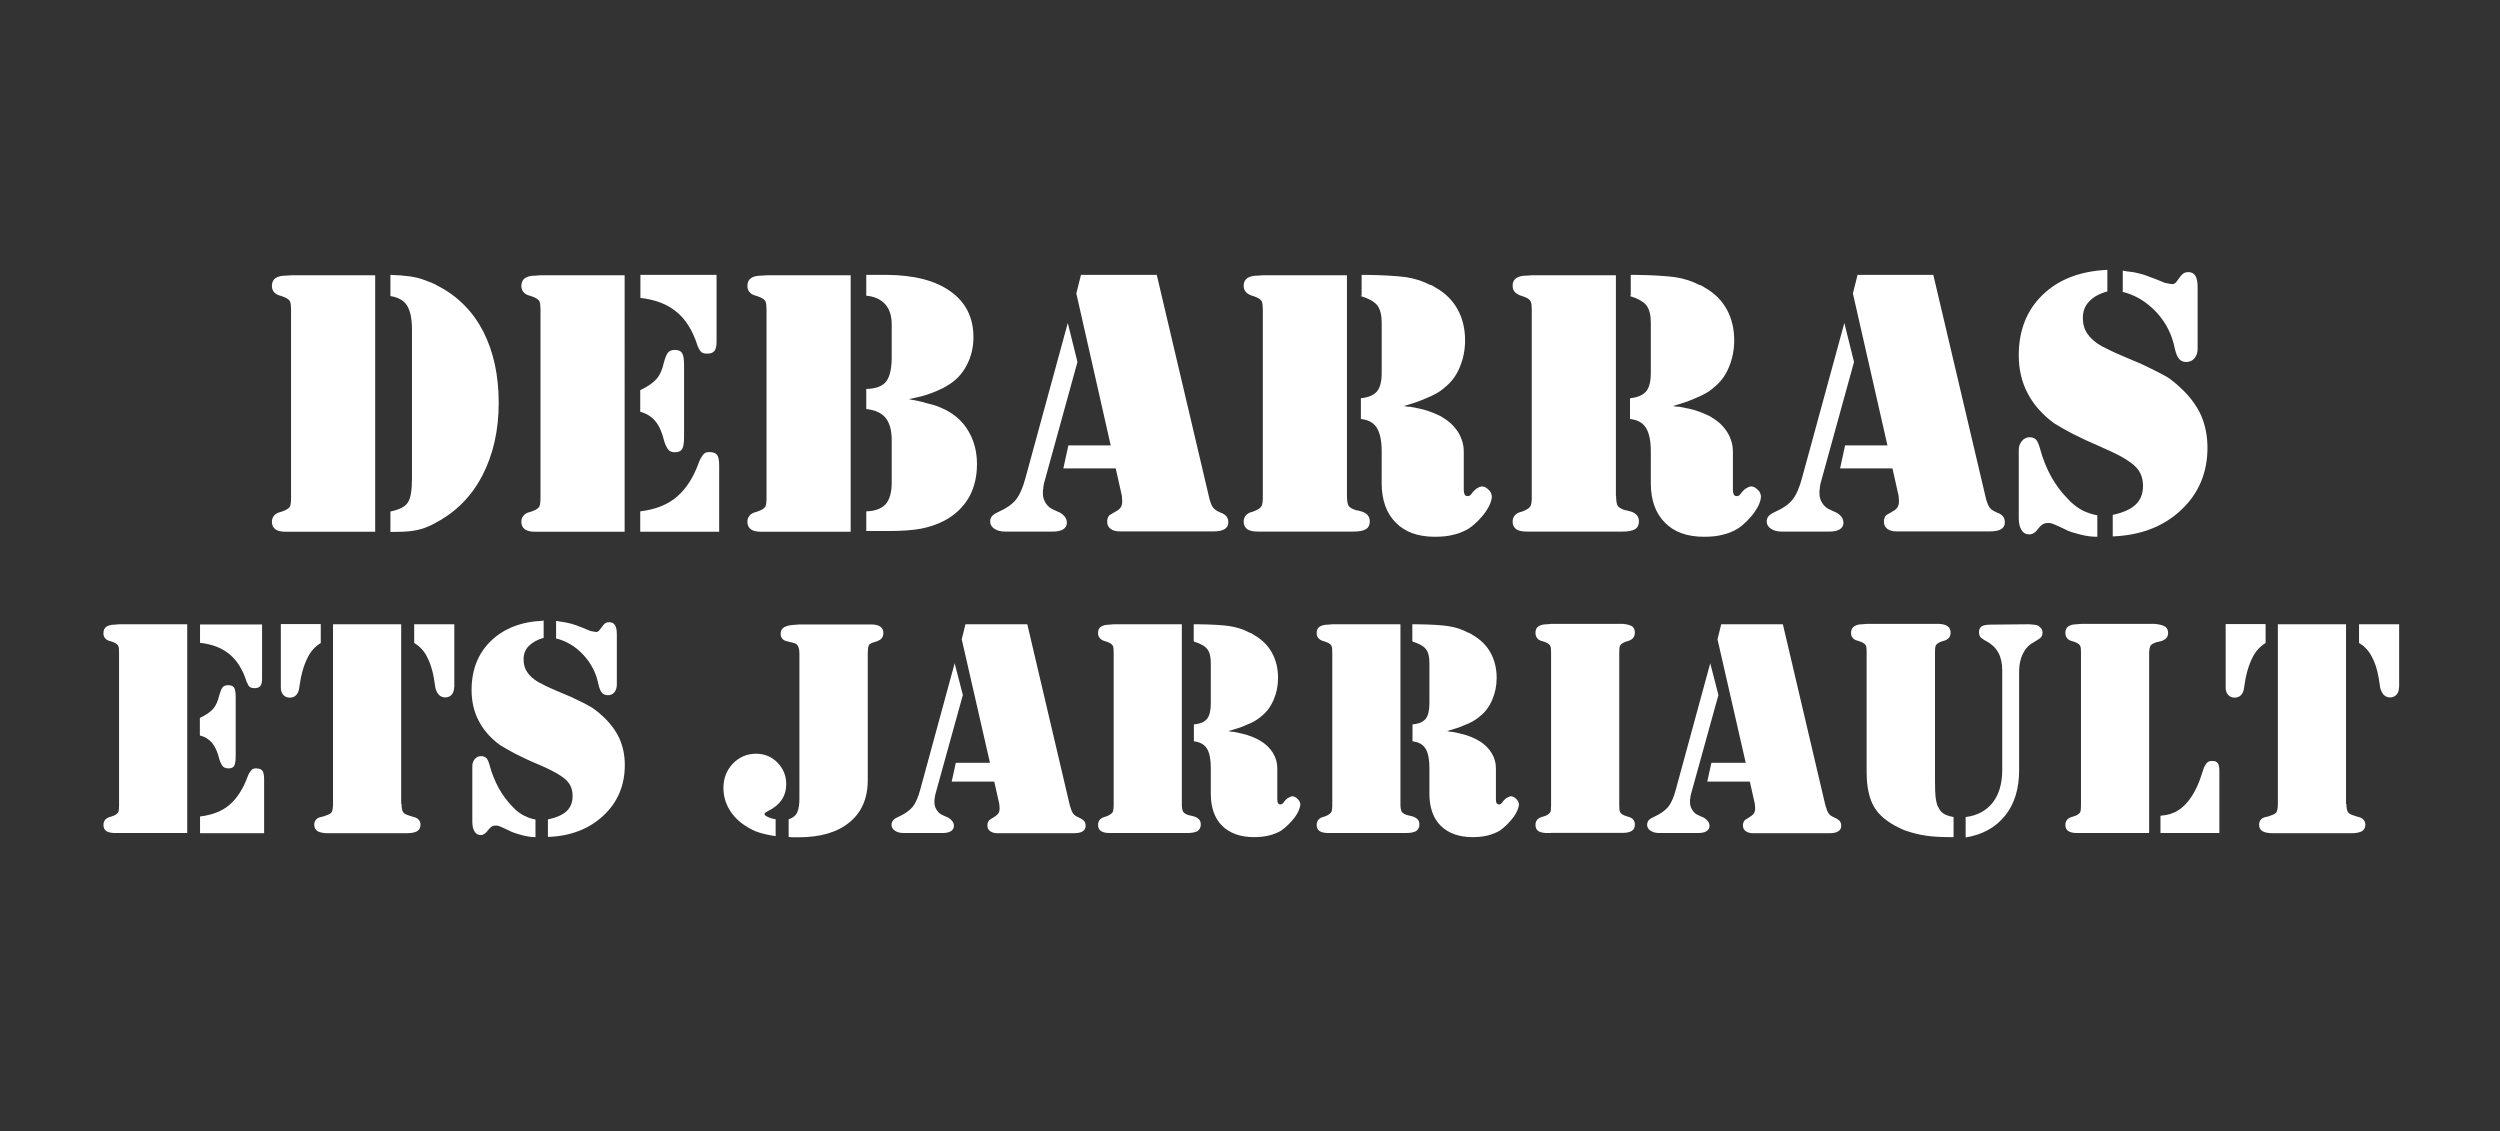 <?xml version="1.0" encoding="utf-8"?>
<!-- Generator: Adobe Illustrator 21.0.2, SVG Export Plug-In . SVG Version: 6.00 Build 0)  -->
<svg version="1.1" id="Calque_1" xmlns="http://www.w3.org/2000/svg" xmlns:xlink="http://www.w3.org/1999/xlink" x="0px" y="0px"
	 viewBox="0 0 1346 609" style="enable-background:new 0 0 1346 609;" xml:space="preserve">
<rect x="0" y="0" width="1346" height="609" fill="#333333" stroke="none"/>
<style type="text/css">
	.st0{fill:#FFFFFF;}
</style>
<g>
	<path class="st0" d="M202,286.3h-45.2h-2.7c-2.6,0-4.6-0.4-5.8-1.3c-1.2-0.9-1.9-2.2-1.9-4c0-1.2,0.3-2.3,1-3.2
		c0.7-0.9,1.7-1.6,3.1-2c0.6-0.1,1.1-0.3,1.6-0.5c0.5-0.2,0.9-0.4,1.3-0.5c1.5-0.7,2.5-1.5,2.8-2.3c0.3-0.8,0.5-2.3,0.5-4.4V166.5
		c0-1.9-0.2-3.3-0.5-4.1c-0.3-0.8-1.3-1.6-2.8-2.3c-0.4-0.1-0.9-0.3-1.3-0.5c-0.5-0.2-1-0.4-1.6-0.5c-1.4-0.4-2.4-1.1-3.1-2
		c-0.7-0.9-1-2-1-3.2c0-1.9,0.7-3.3,2-4.2c1.3-0.9,3.2-1.3,5.7-1.3l2.7-0.2H202V286.3z M210.2,148c4,0.1,7.5,0.4,10.4,0.8
		c2.9,0.4,5.7,1.1,8.3,2.1c1.1,0.4,2.2,0.9,3.4,1.3c1.2,0.5,2.4,1.1,3.6,1.8c10.6,5.5,18.7,13.7,24.3,24.5
		c5.5,10.8,8.3,23.6,8.3,38.4c0,14.9-3,28-8.9,39.3c-5.9,11.3-14.4,19.7-25.3,25.4c-1,0.6-1.9,1-2.9,1.5c-1,0.4-1.9,0.8-2.9,1.2
		c-2.5,0.8-5.1,1.4-7.8,1.7c-2.7,0.3-6.2,0.4-10.5,0.4v-11c4.8-1,8-2.6,9.4-4.9c1.5-2.3,2.2-6.5,2.2-12.8v-80.4
		c0-5.7-0.9-9.9-2.6-12.7c-1.7-2.8-4.7-4.5-9-5.2V148z"/>
	<path class="st0" d="M336.3,286.3h-45.2h-2.7c-2.6,0-4.6-0.4-5.8-1.3c-1.2-0.9-1.9-2.2-1.9-4c0-1.2,0.3-2.3,1-3.2
		c0.7-0.9,1.7-1.6,3.1-2c0.6-0.1,1.1-0.3,1.6-0.5c0.5-0.2,0.9-0.4,1.3-0.5c1.5-0.7,2.5-1.5,2.8-2.3c0.3-0.8,0.5-2.3,0.5-4.4V166.5
		c0-1.9-0.2-3.3-0.5-4.1c-0.3-0.8-1.3-1.6-2.8-2.3c-0.4-0.1-0.9-0.3-1.3-0.5c-0.5-0.2-1-0.4-1.6-0.5c-1.4-0.4-2.4-1.1-3.1-2
		c-0.7-0.9-1-2-1-3.2c0-1.9,0.7-3.3,2-4.2c1.3-0.9,3.2-1.3,5.7-1.3l2.7-0.2h45.2V286.3z M385.8,148v36.1c0,2.2-0.4,3.8-1.1,4.8
		c-0.8,1-2,1.5-3.8,1.5c-1.4,0-2.4-0.2-3.1-0.7c-0.7-0.5-1.3-1.4-1.9-2.8c-0.1-0.1-0.2-0.3-0.3-0.5c-0.1-0.2-0.1-0.4-0.1-0.5
		c-2.6-8-6.4-14.1-11.4-18.1c-5-4.1-11.4-6.5-19.3-7.4V148H385.8z M344.8,210c3.9-1.8,6.7-3.8,8.6-5.9c1.9-2.1,3.2-5.1,4-8.8
		c0.7-2.6,1.4-4.4,2.2-5.4c0.8-1,2-1.5,3.8-1.5c1.9,0,3.2,0.6,3.9,1.8c0.7,1.2,1,3.4,1,6.7v38.1c0,3.3-0.3,5.6-1,6.7
		c-0.7,1.2-2,1.8-3.9,1.8c-1.5,0-2.7-0.4-3.5-1.3c-0.8-0.9-1.6-2.5-2.3-4.7c-1.1-4.7-2.7-8.3-4.8-10.8c-2.1-2.5-4.8-4.1-8.1-5V210z
		 M344.8,275.3c8.2-1,14.7-3.6,19.7-7.9c5-4.3,8.9-10.4,11.8-18.5c0.1-0.4,0.3-0.8,0.5-1.2c0.2-0.4,0.4-0.8,0.5-1
		c0.7-1.2,1.3-2.1,2-2.6c0.6-0.5,1.5-0.7,2.6-0.7c2.1,0,3.5,0.5,4.2,1.6c0.8,1,1.1,3,1.1,5.9v35.4h-42.5V275.3z"/>
	<path class="st0" d="M458,286.3h-45.2h-2.7c-2.6,0-4.6-0.4-5.8-1.3c-1.2-0.9-1.9-2.2-1.9-4c0-1.2,0.3-2.3,1-3.2
		c0.7-0.9,1.7-1.6,3.1-2c0.6-0.1,1.1-0.3,1.6-0.5c0.5-0.2,0.9-0.4,1.3-0.5c1.5-0.7,2.5-1.5,2.8-2.3c0.3-0.8,0.5-2.3,0.5-4.4V166.5
		c0-1.9-0.2-3.3-0.5-4.1c-0.3-0.8-1.3-1.6-2.8-2.3c-0.4-0.1-0.9-0.3-1.3-0.5c-0.5-0.2-1-0.4-1.6-0.5c-1.4-0.4-2.4-1.1-3.1-2
		c-0.7-0.9-1-2-1-3.2c0-1.9,0.7-3.3,2-4.2c1.3-0.9,3.2-1.3,5.7-1.3l2.7-0.2H458V286.3z M466.3,148h11.2c14.8,0.1,26.3,3.1,34.4,9
		c8.2,5.9,12.2,14.1,12.2,24.6c0,5.4-1.2,10.4-3.6,15c-2.4,4.6-5.8,8.3-10.3,10.9c-0.4,0.3-0.8,0.5-1.2,0.7
		c-0.4,0.2-0.8,0.5-1.2,0.7c-1.4,0.7-2.8,1.3-4.4,2c-1.5,0.6-3.2,1.2-5,1.8c-1.2,0.4-2.6,0.8-4.1,1.1c-1.5,0.3-3.2,0.7-5,1.1
		c2.1,0.4,3.9,0.8,5.5,1.1c1.6,0.3,3,0.7,4.2,1.1c1.2,0.3,2.4,0.6,3.5,0.9c1.1,0.3,2.1,0.7,3.1,1.1c0.6,0.3,1.1,0.5,1.6,0.7
		c0.5,0.2,1,0.5,1.6,0.7c5.5,2.8,9.8,6.7,12.7,11.8c3,5.1,4.5,11,4.5,17.6c0,6.4-1.3,12-3.8,16.9c-2.6,4.9-6.3,8.9-11.3,12.1
		c-0.4,0.3-0.8,0.5-1.2,0.7c-0.4,0.2-0.8,0.5-1.2,0.7c-4,2.1-8.3,3.5-12.9,4.4c-4.6,0.8-10.4,1.2-17.6,1.2h-11.6v-10.6
		c4.8-0.1,8.3-1.5,10.5-3.9c2.1-2.5,3.2-6.4,3.2-11.6V237c0-5.3-1.1-9.2-3.2-11.9c-2.1-2.7-5.6-4.3-10.5-4.9v-10.8
		c5.3-0.1,8.8-1.5,10.8-4.1c1.9-2.6,2.9-6.9,2.9-13v-17.7c0-4.6-1.2-8.2-3.5-10.8c-2.4-2.6-5.7-4.2-10.2-4.6V148z"/>
	<path class="st0" d="M580.1,194.9l-18,65.3c-0.1,0.6-0.2,1.1-0.3,1.6c-0.1,0.5-0.1,0.9-0.1,1.3c-0.1,0.4-0.2,0.9-0.2,1.3
		c0,0.5,0,0.9,0,1.3c0,1.9,0.5,3.7,1.6,5.3c1,1.6,2.5,2.8,4.5,3.6l3.3,1.5c1.1,0.7,2,1.5,2.6,2.4c0.6,0.9,0.9,1.9,0.9,3
		c0,1.5-0.7,2.7-2,3.5c-1.3,0.8-3.1,1.2-5.5,1.2h-25.7c-2.4,0-4.3-0.5-5.8-1.5c-1.5-1-2.3-2.3-2.3-3.9c0-1.1,0.3-2.1,1-2.9
		c0.7-0.8,1.9-1.6,3.5-2.3c4.3-1.9,7.4-4.1,9.4-6.6c2-2.5,3.7-6.4,5.1-11.6l22.8-83.5L580.1,194.9z M622.8,148l28,119
		c0.1,0.6,0.2,1,0.3,1.3c0.1,0.3,0.2,0.7,0.3,1.1c0.6,1.9,1.2,3.4,2,4.2c0.8,0.9,1.9,1.6,3.4,2.2c0.1,0.1,0.3,0.2,0.5,0.3
		c0.2,0.1,0.4,0.1,0.5,0.1c1.4,0.7,2.3,1.4,2.8,2.2c0.5,0.8,0.7,1.8,0.7,3c0,1.5-0.7,2.7-2,3.5c-1.3,0.8-3.3,1.2-5.9,1.2h-50.6
		c-1.9,0-3.5-0.4-4.8-1.3c-1.2-0.9-1.9-2.2-1.9-3.8c0-0.8,0.1-1.5,0.3-2.1c0.2-0.6,0.5-1,0.9-1.5c0.4-0.3,0.9-0.6,1.5-0.9
		c0.6-0.3,1.2-0.7,1.9-1.1c0.1-0.1,0.3-0.2,0.4-0.3c0.1-0.1,0.3-0.1,0.4-0.1c1-0.7,1.7-1.4,2.1-2.2c0.4-0.8,0.6-1.8,0.6-3l-0.2-2.9
		l-3.3-14.7h-28.2l2.7-12.4h22.8L579.5,158l2.5-10H622.8z"/>
	<path class="st0" d="M725.2,267c0,2.5,0.3,4.2,0.8,5.2c0.6,1,1.9,1.8,4.1,2.5c0.4,0,0.8,0.1,1.2,0.2c0.4,0.1,0.9,0.3,1.5,0.4
		c1.5,0.4,2.7,1.1,3.5,2c0.8,0.9,1.2,2,1.2,3.4c0,1.9-0.7,3.4-2.1,4.2c-1.4,0.9-3.7,1.3-6.8,1.3h-3.3H680h-2.7
		c-2.6,0-4.6-0.4-5.8-1.3c-1.2-0.9-1.9-2.2-1.9-4c0-1.2,0.3-2.3,1-3.2c0.7-0.9,1.7-1.6,3.1-2c0.6-0.1,1.1-0.3,1.6-0.5
		c0.5-0.2,0.9-0.4,1.1-0.5c1.5-0.7,2.5-1.5,2.9-2.4c0.4-0.9,0.6-2.3,0.6-4.3V166.5c0-1.9-0.2-3.3-0.5-4.1c-0.3-0.8-1.3-1.6-2.8-2.3
		c-0.4-0.1-0.9-0.3-1.3-0.5c-0.5-0.2-1-0.4-1.6-0.5c-1.4-0.6-2.4-1.2-3.1-2.1c-0.7-0.8-1-1.9-1-3.3c0-1.8,0.7-3.1,2-4
		c1.3-0.9,3.2-1.3,5.7-1.3l2.7-0.2h45.2V267z M733.1,159.2V148h2.5c9.4,0.1,16.5,0.6,21.2,1.2c4.8,0.7,9.1,2.1,13,4.1
		c0.6,0.1,1.1,0.3,1.6,0.6c0.5,0.3,0.9,0.6,1.3,0.8c5.4,3,9.4,7,12.1,11.9c2.7,4.9,4,10.5,4,16.7c0,5.1-1,10-2.9,14.5
		c-1.9,4.6-4.7,8.2-8.3,11c-0.1,0.1-0.3,0.3-0.4,0.4c-1.4,1.1-2.8,2.1-4.4,2.9c-1.5,0.8-3.3,1.7-5.4,2.5c-1.5,0.7-3.2,1.3-5.1,2
		c-1.9,0.6-4,1.3-6.5,2c0.6,0.1,1.1,0.2,1.7,0.3c0.6,0.1,1.1,0.1,1.7,0.1c4,0.7,7.2,1.4,9.5,2.2c2.3,0.8,4.6,1.7,6.8,2.8
		c0.3,0.1,0.6,0.3,0.8,0.5c0.3,0.2,0.6,0.4,0.8,0.5c3.5,2.1,6.1,4.7,8.1,7.9c1.9,3.2,2.9,6.6,2.9,10.2v20.7c0,1.1,0.2,1.9,0.5,2.5
		c0.3,0.6,0.9,0.8,1.6,0.8c0.3,0,0.5,0,0.6-0.1c0.1-0.1,0.3-0.1,0.4-0.1c0.3-0.1,0.6-0.4,0.8-0.7c0.3-0.3,0.6-0.8,1-1.3
		c0.4-0.4,0.8-0.8,1.2-1.2c0.4-0.4,0.9-0.8,1.5-1c0.4-0.3,0.8-0.5,1.2-0.6c0.4-0.1,0.8-0.2,1.2-0.2c0.1,0,0.3,0,0.5,0.1
		c0.2,0.1,0.4,0.1,0.7,0.1c0.8,0.4,1.6,1,2.4,1.8c0.8,0.8,1.2,1.6,1.3,2.4c0.1,0.3,0.2,0.5,0.2,0.6c0,0.1,0,0.3,0,0.4
		c0,1.1-0.3,2.4-0.9,3.9c-0.6,1.5-1.5,3-2.6,4.6c-1.2,1.7-2.6,3.2-4.1,4.8c-1.5,1.5-3.2,2.9-5,4.1c-2.4,1.4-5,2.5-8,3.2
		c-3,0.8-6.3,1.1-10.1,1.1c-9,0-16-2.5-21-7.6c-5-5-7.6-12.1-7.6-21.2V243c0-5.7-0.9-9.9-2.6-12.6c-1.7-2.8-4.6-4.4-8.6-4.8v-11.2
		c4.1-0.4,7-1.7,8.7-3.7c1.7-2.1,2.5-5.4,2.5-10v-27c0-4.1-0.8-7.2-2.3-9.2c-1.5-2-4.5-3.7-8.9-5.1V159.2z"/>
	<path class="st0" d="M870.1,267c0,2.5,0.3,4.2,0.8,5.2c0.6,1,1.9,1.8,4.1,2.5c0.4,0,0.8,0.1,1.2,0.2c0.4,0.1,0.9,0.3,1.5,0.4
		c1.5,0.4,2.7,1.1,3.5,2c0.8,0.9,1.2,2,1.2,3.4c0,1.9-0.7,3.4-2.1,4.2c-1.4,0.9-3.7,1.3-6.8,1.3h-3.3h-45.4h-2.7
		c-2.6,0-4.6-0.4-5.8-1.3c-1.2-0.9-1.9-2.2-1.9-4c0-1.2,0.3-2.3,1-3.2c0.7-0.9,1.7-1.6,3.1-2c0.6-0.1,1.1-0.3,1.6-0.5
		c0.5-0.2,0.9-0.4,1.1-0.5c1.5-0.7,2.5-1.5,2.9-2.4c0.4-0.9,0.6-2.3,0.6-4.3V166.5c0-1.9-0.2-3.3-0.5-4.1c-0.3-0.8-1.3-1.6-2.8-2.3
		c-0.4-0.1-0.9-0.3-1.3-0.5c-0.5-0.2-1-0.4-1.6-0.5c-1.4-0.6-2.4-1.2-3.1-2.1c-0.7-0.8-1-1.9-1-3.3c0-1.8,0.7-3.1,2-4
		c1.3-0.9,3.2-1.3,5.7-1.3l2.7-0.2h45.2V267z M878,159.2V148h2.5c9.4,0.1,16.5,0.6,21.2,1.2c4.8,0.7,9.1,2.1,13,4.1
		c0.6,0.1,1.1,0.3,1.6,0.6c0.5,0.3,0.9,0.6,1.3,0.8c5.4,3,9.4,7,12.1,11.9c2.7,4.9,4,10.5,4,16.7c0,5.1-1,10-2.9,14.5
		c-1.9,4.6-4.7,8.2-8.3,11c-0.1,0.1-0.3,0.3-0.4,0.4c-1.4,1.1-2.8,2.1-4.4,2.9c-1.5,0.8-3.3,1.7-5.4,2.5c-1.5,0.7-3.2,1.3-5.1,2
		c-1.9,0.6-4,1.3-6.5,2c0.6,0.1,1.1,0.2,1.7,0.3c0.6,0.1,1.1,0.1,1.7,0.1c4,0.7,7.2,1.4,9.5,2.2c2.3,0.8,4.6,1.7,6.8,2.8
		c0.3,0.1,0.6,0.3,0.8,0.5c0.3,0.2,0.6,0.4,0.8,0.5c3.5,2.1,6.1,4.7,8.1,7.9c1.9,3.2,2.9,6.6,2.9,10.2v20.7c0,1.1,0.2,1.9,0.5,2.5
		c0.3,0.6,0.9,0.8,1.6,0.8c0.3,0,0.5,0,0.6-0.1c0.1-0.1,0.3-0.1,0.4-0.1c0.3-0.1,0.6-0.4,0.8-0.7c0.3-0.3,0.6-0.8,1-1.3
		c0.4-0.4,0.8-0.8,1.2-1.2c0.4-0.4,0.9-0.8,1.5-1c0.4-0.3,0.8-0.5,1.2-0.6c0.4-0.1,0.8-0.2,1.2-0.2c0.1,0,0.3,0,0.5,0.1
		c0.2,0.1,0.4,0.1,0.7,0.1c0.8,0.4,1.6,1,2.4,1.8c0.8,0.8,1.2,1.6,1.3,2.4c0.1,0.3,0.2,0.5,0.2,0.6c0,0.1,0,0.3,0,0.4
		c0,1.1-0.3,2.4-0.9,3.9c-0.6,1.5-1.5,3-2.6,4.6c-1.2,1.7-2.6,3.2-4.1,4.8c-1.5,1.5-3.2,2.9-5,4.1c-2.4,1.4-5,2.5-8,3.2
		c-3,0.8-6.3,1.1-10.1,1.1c-9,0-16-2.5-21-7.6c-5-5-7.6-12.1-7.6-21.2V243c0-5.7-0.9-9.9-2.6-12.6c-1.7-2.8-4.6-4.4-8.6-4.8v-11.2
		c4.1-0.4,7-1.7,8.7-3.7c1.7-2.1,2.5-5.4,2.5-10v-27c0-4.1-0.8-7.2-2.3-9.2c-1.5-2-4.5-3.7-8.9-5.1V159.2z"/>
	<path class="st0" d="M998.2,194.9l-18,65.3c-0.1,0.6-0.2,1.1-0.3,1.6c-0.1,0.5-0.1,0.9-0.1,1.3c-0.1,0.4-0.2,0.9-0.2,1.3
		c0,0.5,0,0.9,0,1.3c0,1.9,0.5,3.7,1.6,5.3c1,1.6,2.5,2.8,4.5,3.6l3.3,1.5c1.1,0.7,2,1.5,2.6,2.4c0.6,0.9,0.9,1.9,0.9,3
		c0,1.5-0.7,2.7-2,3.5c-1.3,0.8-3.1,1.2-5.5,1.2h-25.7c-2.4,0-4.3-0.5-5.8-1.5c-1.5-1-2.3-2.3-2.3-3.9c0-1.1,0.3-2.1,1-2.9
		c0.7-0.8,1.9-1.6,3.5-2.3c4.3-1.9,7.4-4.1,9.4-6.6c2-2.5,3.7-6.4,5.1-11.6l22.8-83.5L998.2,194.9z M1040.9,148l28,119
		c0.1,0.6,0.2,1,0.3,1.3c0.1,0.3,0.2,0.7,0.3,1.1c0.6,1.9,1.2,3.4,2,4.2c0.8,0.9,1.9,1.6,3.4,2.2c0.1,0.1,0.3,0.2,0.5,0.3
		c0.2,0.1,0.4,0.1,0.5,0.1c1.4,0.7,2.3,1.4,2.8,2.2c0.5,0.8,0.7,1.8,0.7,3c0,1.5-0.7,2.7-2,3.5c-1.3,0.8-3.3,1.2-5.9,1.2H1021
		c-1.9,0-3.5-0.4-4.8-1.3c-1.2-0.9-1.9-2.2-1.9-3.8c0-0.8,0.1-1.5,0.3-2.1c0.2-0.6,0.5-1,0.9-1.5c0.4-0.3,0.9-0.6,1.5-0.9
		c0.6-0.3,1.2-0.7,1.9-1.1c0.1-0.1,0.3-0.2,0.4-0.3c0.1-0.1,0.3-0.1,0.4-0.1c1-0.7,1.7-1.4,2.1-2.2c0.4-0.8,0.6-1.8,0.6-3l-0.2-2.9
		l-3.3-14.7h-28.2l2.7-12.4h22.8L997.6,158l2.5-10H1040.9z"/>
	<path class="st0" d="M1134.6,145.3v11.6c-4.3,1.2-7.6,3-9.8,5.4c-2.3,2.4-3.4,5.3-3.4,8.9c0,3.2,0.8,6,2.4,8.4
		c1.6,2.4,4.1,4.7,7.6,6.7c1.1,0.6,2.6,1.3,4.4,2.2c1.8,0.9,4.6,2.2,8.5,3.8l8.7,3.7c2.6,1.2,4.9,2.4,6.8,3.3c1.9,1,3.7,1.9,5.2,2.7
		c1.4,0.7,2.6,1.5,3.7,2.3c1.1,0.8,2.1,1.7,3.1,2.5c0.4,0.4,0.8,0.8,1.2,1.1c0.4,0.3,0.8,0.7,1.2,1.1c4.8,4.4,8.4,9.3,10.8,14.5
		c2.3,5.3,3.5,11.1,3.5,17.6c0,13.4-4.7,24.6-14.2,33.5c-9.5,8.9-21.7,13.6-36.8,14.2v-11.6c5.7-1.2,9.8-3.1,12.4-5.6
		c2.6-2.5,3.9-5.8,3.9-10c0-2.6-0.5-4.9-1.5-6.9c-1-2-2.7-3.9-5.2-5.7c-1.7-1.2-3.7-2.5-6.2-3.8c-2.5-1.3-5.5-2.7-9.1-4.3
		c-6.5-2.8-11.7-5.2-15.8-7.3c-4-2.1-7.4-4-10.2-5.8c-6.2-4.6-10.9-9.9-14.1-16c-3.2-6.1-4.8-12.9-4.8-20.5
		c0-13.4,4.3-24.3,12.8-32.5c8.5-8.3,20.1-12.8,34.7-13.5V145.3z M1129.2,277.4V289c-1.5,0-3-0.1-4.6-0.3c-1.5-0.2-3-0.5-4.6-0.9
		c-1.5-0.4-3-0.9-4.6-1.3c-1.5-0.5-3-1.1-4.6-2c-2.1-1-3.6-1.7-4.6-2.1c-1-0.4-1.8-0.7-2.5-0.8c-0.3,0-0.5,0-0.6,0
		c-0.1,0-0.3,0-0.6,0c-0.4,0-0.8,0-1.2,0.1c-0.4,0.1-0.8,0.2-1,0.3c-0.6,0.3-1.1,0.7-1.7,1.2c-0.6,0.6-1.2,1.4-2.1,2.5
		c-0.1,0.1-0.3,0.3-0.4,0.4c-0.1,0.1-0.3,0.3-0.4,0.4c-0.6,0.4-1,0.7-1.5,0.9c-0.4,0.2-1,0.3-1.7,0.3c-1.8,0-3.2-0.8-4.1-2.3
		c-1-1.5-1.5-3.7-1.5-6.4v-36.9c0-1.8,0.6-3.3,1.7-4.7c1.1-1.3,2.5-2,4.1-2c1.5,0,2.7,0.5,3.5,1.3c0.8,0.9,1.5,2.5,2.1,4.7
		c1.5,5.5,3.5,10.6,6,15.1c2.5,4.6,5.7,8.8,9.5,12.6c0.3,0.3,0.5,0.5,0.7,0.7c0.2,0.2,0.4,0.5,0.7,0.7c1.9,1.8,4,3.2,6.2,4.4
		c2.2,1.1,4.7,1.9,7.5,2.5V277.4z M1142.9,156.9v-11.2c1.4,0.3,2.7,0.5,3.8,0.6c1.2,0.1,2.4,0.3,3.6,0.6c1.9,0.4,4.1,1,6.4,1.9
		c2.3,0.8,5.3,2,8.9,3.5l3.3,0.6c0.7,0.1,1.3,0.1,1.8-0.2c0.5-0.3,0.9-0.6,1.1-1l2.3-3.1c0.6-0.7,1.1-1.2,1.8-1.6
		c0.6-0.3,1.3-0.5,2.2-0.5c1.8,0,3.1,0.7,3.9,2c0.8,1.3,1.2,3.4,1.2,6.1v33.2c0,2.1-0.6,3.8-1.7,5.1c-1.1,1.3-2.6,2-4.4,2
		c-1.7,0-3-0.6-3.9-1.7c-1-1.1-1.7-3-2.3-5.6c-1.5-7.6-4.9-14.2-10.1-19.7c-5.2-5.5-11.2-9.1-18.1-10.8V156.9z"/>
</g>
<g>
	<path class="st0" d="M100.8,448.5H64.1h-2.2c-2.1,0-3.7-0.4-4.7-1.1c-1-0.7-1.5-1.8-1.5-3.3c0-1,0.3-1.9,0.8-2.6
		c0.6-0.7,1.4-1.3,2.5-1.6c0.4-0.1,0.9-0.3,1.3-0.4c0.4-0.2,0.8-0.3,1.1-0.4c1.2-0.6,2-1.2,2.3-1.9c0.3-0.7,0.4-1.9,0.4-3.5v-82.5
		c0-1.6-0.1-2.7-0.4-3.4c-0.3-0.7-1-1.3-2.3-1.9c-0.3-0.1-0.7-0.3-1.1-0.4c-0.4-0.2-0.8-0.3-1.3-0.4c-1.1-0.3-2-0.9-2.5-1.6
		c-0.6-0.7-0.8-1.6-0.8-2.6c0-1.6,0.5-2.7,1.6-3.5c1.1-0.7,2.6-1.1,4.6-1.1l2.2-0.2h36.7V448.5z M141.1,336.1v29.3
		c0,1.8-0.3,3.1-0.9,3.9c-0.6,0.8-1.7,1.2-3.1,1.2c-1.1,0-2-0.2-2.5-0.6c-0.6-0.4-1.1-1.1-1.5-2.3c-0.1-0.1-0.2-0.3-0.3-0.4
		c-0.1-0.2-0.1-0.3-0.1-0.4c-2.1-6.5-5.2-11.4-9.3-14.7c-4-3.3-9.3-5.3-15.7-6v-9.9H141.1z M107.7,386.5c3.1-1.5,5.5-3.1,7-4.8
		c1.5-1.7,2.6-4.1,3.3-7.2c0.6-2.1,1.2-3.6,1.8-4.4c0.6-0.8,1.7-1.2,3.1-1.2c1.6,0,2.6,0.5,3.2,1.4c0.6,1,0.8,2.8,0.8,5.5v31
		c0,2.7-0.3,4.5-0.8,5.5c-0.6,1-1.6,1.4-3.2,1.4c-1.2,0-2.2-0.4-2.9-1.1c-0.7-0.7-1.3-2-1.9-3.8c-0.9-3.8-2.2-6.7-3.9-8.8
		c-1.7-2-3.9-3.4-6.6-4V386.5z M107.7,439.6c6.6-0.8,12-2.9,16-6.4c4-3.5,7.2-8.5,9.6-15c0.1-0.3,0.3-0.7,0.4-1
		c0.2-0.3,0.3-0.6,0.4-0.8c0.6-1,1.1-1.7,1.6-2.1c0.5-0.4,1.2-0.6,2.1-0.6c1.7,0,2.8,0.4,3.5,1.3c0.6,0.8,0.9,2.4,0.9,4.8v28.8
		h-34.5V439.6z"/>
	<path class="st0" d="M172.7,336.1v10.1c-2.8,1.7-5.1,4.1-6.8,7.3c-1.7,3.2-3.1,7.2-4,11.9l-0.8,4.9c-0.2,1.8-0.8,3.1-1.7,4
		c-0.9,0.9-2,1.3-3.4,1.3c-1.5,0-2.6-0.5-3.5-1.5c-0.9-1-1.3-2.3-1.3-3.9v-34.2H172.7z M216.2,432.8c0,2.1,0.3,3.6,0.8,4.4
		c0.5,0.8,1.7,1.5,3.6,2c0.3,0.1,0.6,0.2,0.9,0.3c0.3,0.1,0.6,0.1,0.9,0.3c1.2,0.2,2.2,0.7,2.9,1.4c0.7,0.7,1.1,1.7,1.1,2.8
		c0,1.6-0.6,2.7-1.8,3.5c-1.2,0.7-3.1,1.1-5.6,1.1h-2.7h-36.9h-2.9c-2.5,0-4.3-0.4-5.5-1.1c-1.2-0.7-1.8-1.9-1.8-3.5
		c0-1.1,0.3-2,1-2.8c0.7-0.7,1.6-1.2,2.9-1.4c0.4-0.1,0.8-0.2,1.2-0.3c0.3-0.1,0.6-0.1,0.8-0.3c1.9-0.6,3.1-1.2,3.5-2
		c0.4-0.8,0.7-2.2,0.7-4.2v-96.9h36.7V432.8z M244.5,370c0,1.7-0.5,3-1.3,4c-0.9,1-2.1,1.5-3.5,1.5c-1.3,0-2.5-0.5-3.4-1.4
		c-0.9-1-1.5-2.2-1.9-3.8l-0.8-5.2c-0.8-4.6-2.1-8.5-3.8-11.7c-1.7-3.2-4-5.6-6.8-7.2v-10.1h21.6V370z"/>
	<path class="st0" d="M292.7,334v9.4c-3.5,1-6.1,2.5-8,4.4c-1.9,1.9-2.8,4.3-2.8,7.2c0,2.6,0.6,4.9,1.9,6.8c1.3,2,3.3,3.8,6.1,5.5
		c0.9,0.4,2.1,1,3.5,1.8c1.5,0.7,3.8,1.8,6.9,3.1l7.1,3c2.1,1,4,1.9,5.6,2.7c1.6,0.8,3,1.5,4.2,2.2c1.1,0.6,2.1,1.2,3,1.9
		c0.9,0.7,1.7,1.3,2.5,2c0.3,0.3,0.7,0.6,1,0.9c0.3,0.3,0.7,0.6,1,0.9c3.9,3.6,6.8,7.5,8.8,11.8c1.9,4.3,2.9,9,2.9,14.3
		c0,10.9-3.8,20-11.5,27.2c-7.7,7.2-17.7,11.1-29.9,11.5v-9.4c4.6-1,8-2.5,10.1-4.5c2.1-2,3.2-4.7,3.2-8.1c0-2.1-0.4-4-1.2-5.6
		c-0.8-1.6-2.2-3.2-4.2-4.6c-1.3-1-3-2-5.1-3.1c-2-1.1-4.5-2.2-7.4-3.5c-5.3-2.2-9.5-4.2-12.8-5.9c-3.3-1.7-6-3.3-8.3-4.7
		c-5.1-3.7-8.9-8-11.5-13c-2.6-4.9-3.9-10.5-3.9-16.7c0-10.9,3.5-19.7,10.4-26.4c6.9-6.7,16.3-10.4,28.2-10.9V334z M288.3,441.3v9.4
		c-1.2,0-2.5-0.1-3.7-0.3c-1.2-0.2-2.5-0.4-3.7-0.8c-1.2-0.3-2.5-0.7-3.7-1.1c-1.2-0.4-2.5-0.9-3.7-1.6c-1.7-0.8-2.9-1.3-3.7-1.7
		c-0.8-0.3-1.5-0.6-2-0.7c-0.2,0-0.4,0-0.5,0c-0.1,0-0.3,0-0.5,0c-0.3,0-0.7,0-1,0.1c-0.3,0.1-0.6,0.1-0.8,0.3
		c-0.5,0.2-0.9,0.6-1.3,1c-0.5,0.5-1,1.1-1.7,2c-0.1,0.1-0.2,0.2-0.3,0.3c-0.1,0.1-0.2,0.2-0.3,0.3c-0.5,0.3-0.8,0.6-1.2,0.8
		c-0.3,0.2-0.8,0.3-1.3,0.3c-1.5,0-2.6-0.6-3.4-1.9c-0.8-1.2-1.2-3-1.2-5.2v-30c0-1.5,0.4-2.7,1.3-3.8c0.9-1.1,2-1.6,3.4-1.6
		c1.2,0,2.2,0.4,2.9,1.1c0.7,0.7,1.2,2,1.7,3.8c1.2,4.5,2.9,8.6,4.9,12.3c2,3.7,4.6,7.1,7.7,10.3c0.2,0.2,0.4,0.4,0.6,0.6
		c0.2,0.2,0.4,0.4,0.6,0.6c1.6,1.5,3.3,2.6,5.1,3.5c1.8,0.9,3.8,1.6,6.1,2V441.3z M299.4,343.4v-9.1c1.1,0.2,2.2,0.4,3.1,0.5
		c1,0.1,1.9,0.3,2.9,0.5c1.6,0.3,3.3,0.8,5.2,1.5c1.9,0.7,4.3,1.6,7.2,2.9l2.7,0.5c0.6,0.1,1,0.1,1.4-0.2c0.4-0.2,0.7-0.5,0.9-0.8
		l1.9-2.5c0.4-0.6,0.9-1,1.4-1.3c0.5-0.3,1.1-0.4,1.8-0.4c1.5,0,2.5,0.5,3.2,1.6c0.7,1.1,1,2.7,1,5v27c0,1.7-0.5,3.1-1.3,4.1
		c-0.9,1.1-2.1,1.6-3.5,1.6c-1.3,0-2.4-0.4-3.2-1.3c-0.8-0.9-1.4-2.4-1.9-4.5c-1.2-6.2-4-11.5-8.2-16c-4.2-4.5-9.1-7.4-14.7-8.8
		V343.4z"/>
	<path class="st0" d="M417.6,441.1v9.1c-3.8-0.6-6.9-1.3-9.3-2.1c-2.4-0.8-4.7-2-7-3.5c-3.7-2.4-6.6-5.3-8.7-8.9
		c-2.1-3.6-3.1-7.4-3.1-11.5c0-5.2,1.7-9.5,5.1-13.1c3.4-3.5,7.6-5.3,12.4-5.3c4.6,0,8.5,1.6,11.6,4.8c3.1,3.2,4.7,7,4.7,11.5
		c0,3.3-0.8,6.1-2.5,8.6c-1.7,2.5-4.3,4.5-7.7,6.2c-0.5,0.2-0.8,0.5-1.1,0.7c-0.3,0.2-0.4,0.5-0.4,0.7c0,0.1,0,0.2,0.1,0.3
		c0.1,0.1,0.2,0.3,0.4,0.5c0.4,0.3,1.1,0.7,2.1,1.1c1,0.4,2.1,0.7,3.5,0.9V441.1z M424.7,441.1c2.2-0.8,3.8-2,4.5-3.7
		c0.8-1.7,1.2-4.2,1.2-7.4v-78c0-1.7-0.2-3-0.7-4c-0.5-1-1.2-1.5-2.2-1.8l-3.2-0.8c-1.3-0.2-2.4-0.7-3-1.4c-0.7-0.7-1-1.7-1-2.8
		c0-1.6,0.6-2.7,1.9-3.5c1.2-0.7,3.1-1.2,5.6-1.3l2.7-0.2h36.9h2.2c2,0.1,3.5,0.5,4.5,1.3c1,0.7,1.5,1.8,1.5,3.3
		c0,1.1-0.3,2-0.8,2.7c-0.5,0.7-1.3,1.2-2.4,1.7c-0.3,0.1-0.7,0.2-1,0.3c-0.3,0.1-0.7,0.2-1,0.3c-1.5,0.5-2.4,1-2.7,1.8
		c-0.3,0.7-0.5,2-0.5,3.8V420c0,9.8-3.3,17.4-9.8,22.7c-6.5,5.4-15.7,8.1-27.5,8.1c-0.2,0-0.5,0-0.7,0c-0.2,0-0.5,0-0.7,0
		c-0.6,0-1.1,0-1.7,0c-0.6,0-1.3-0.1-2.2-0.2V441.1z"/>
	<path class="st0" d="M518.4,374.2l-14.7,53.1c-0.1,0.5-0.2,0.9-0.3,1.3c-0.1,0.4-0.1,0.8-0.1,1.1c-0.1,0.3-0.2,0.7-0.2,1.1
		c0,0.4,0,0.8,0,1.1c0,1.6,0.4,3,1.3,4.3c0.8,1.3,2,2.3,3.6,2.9l2.7,1.2c0.9,0.6,1.6,1.2,2.1,1.9c0.5,0.7,0.8,1.5,0.8,2.4
		c0,1.2-0.5,2.2-1.6,2.9c-1.1,0.7-2.6,1-4.5,1h-20.9c-1.9,0-3.5-0.4-4.7-1.2c-1.2-0.8-1.9-1.9-1.9-3.2c0-0.9,0.3-1.7,0.8-2.4
		c0.6-0.7,1.5-1.3,2.9-1.9c3.5-1.6,6-3.4,7.7-5.4c1.6-2,3-5.2,4.1-9.4l18.5-67.9L518.4,374.2z M553.1,336.1l22.7,96.7
		c0.1,0.5,0.2,0.8,0.3,1.1c0.1,0.3,0.1,0.6,0.3,0.9c0.4,1.6,1,2.7,1.6,3.5c0.6,0.7,1.5,1.3,2.8,1.8c0.1,0.1,0.3,0.2,0.4,0.3
		c0.2,0.1,0.3,0.1,0.4,0.1c1.1,0.6,1.9,1.2,2.3,1.8c0.4,0.6,0.6,1.4,0.6,2.4c0,1.2-0.5,2.2-1.6,2.9c-1.1,0.7-2.7,1-4.8,1h-41.1
		c-1.6,0-2.9-0.4-3.9-1.1c-1-0.7-1.5-1.8-1.5-3.1c0-0.7,0.1-1.2,0.3-1.7c0.2-0.4,0.4-0.8,0.8-1.2c0.3-0.2,0.7-0.5,1.2-0.8
		c0.4-0.3,1-0.6,1.5-0.9c0.1-0.1,0.2-0.2,0.3-0.3c0.1-0.1,0.2-0.1,0.3-0.1c0.8-0.6,1.3-1.1,1.7-1.8c0.3-0.6,0.5-1.4,0.5-2.4
		l-0.2-2.4l-2.7-12h-22.9l2.2-10.1H533l-15.2-66.5l2-8.1H553.1z"/>
	<path class="st0" d="M636.3,432.8c0,2,0.2,3.4,0.7,4.2c0.4,0.8,1.6,1.5,3.4,2c0.3,0,0.7,0.1,1,0.2c0.3,0.1,0.7,0.2,1.2,0.3
		c1.2,0.3,2.2,0.9,2.9,1.6c0.7,0.7,1,1.7,1,2.8c0,1.6-0.6,2.7-1.7,3.5c-1.1,0.7-3,1.1-5.6,1.1h-2.7h-36.9h-2.2
		c-2.1,0-3.7-0.4-4.7-1.1c-1-0.7-1.5-1.8-1.5-3.3c0-1,0.3-1.9,0.8-2.6c0.6-0.7,1.4-1.3,2.5-1.6c0.4-0.1,0.9-0.3,1.3-0.4
		c0.4-0.2,0.7-0.3,0.9-0.4c1.2-0.6,2-1.2,2.4-1.9c0.3-0.7,0.5-1.9,0.5-3.5v-82.5c0-1.6-0.1-2.7-0.4-3.4c-0.3-0.7-1-1.3-2.3-1.9
		c-0.3-0.1-0.7-0.3-1.1-0.4c-0.4-0.2-0.8-0.3-1.3-0.4c-1.1-0.4-2-1-2.5-1.7c-0.6-0.7-0.8-1.6-0.8-2.7c0-1.5,0.5-2.6,1.6-3.3
		c1.1-0.7,2.6-1.1,4.6-1.1l2.2-0.2h36.7V432.8z M642.7,345.2v-9.1h2c7.6,0.1,13.4,0.4,17.3,1c3.9,0.6,7.4,1.7,10.5,3.4
		c0.4,0.1,0.9,0.3,1.3,0.5c0.4,0.2,0.8,0.5,1.1,0.7c4.4,2.5,7.7,5.7,9.9,9.7c2.2,4,3.3,8.5,3.3,13.6c0,4.2-0.8,8.1-2.4,11.8
		c-1.6,3.7-3.8,6.7-6.7,8.9c-0.1,0.1-0.2,0.2-0.3,0.3c-1.1,0.9-2.3,1.7-3.5,2.4c-1.2,0.7-2.7,1.3-4.4,2c-1.2,0.6-2.6,1.1-4.1,1.6
		c-1.5,0.5-3.3,1-5.3,1.6c0.4,0.1,0.9,0.2,1.3,0.3c0.4,0.1,0.9,0.1,1.3,0.1c3.3,0.6,5.8,1.2,7.7,1.8c1.9,0.6,3.8,1.4,5.6,2.3
		c0.2,0.1,0.4,0.3,0.7,0.4c0.2,0.2,0.4,0.3,0.7,0.4c2.8,1.7,5,3.8,6.6,6.4c1.6,2.6,2.4,5.3,2.4,8.3v16.8c0,0.9,0.1,1.6,0.4,2
		c0.3,0.5,0.7,0.7,1.3,0.7c0.2,0,0.4,0,0.5-0.1c0.1-0.1,0.2-0.1,0.3-0.1c0.2-0.1,0.4-0.3,0.7-0.6c0.2-0.3,0.5-0.6,0.8-1.1
		c0.3-0.3,0.7-0.7,1-1c0.3-0.3,0.7-0.6,1.2-0.8c0.3-0.2,0.7-0.4,1-0.5c0.3-0.1,0.7-0.2,1-0.2c0.1,0,0.3,0,0.4,0.1
		c0.2,0.1,0.4,0.1,0.6,0.1c0.7,0.3,1.3,0.8,1.9,1.4c0.6,0.6,1,1.3,1.1,1.9c0.1,0.2,0.2,0.4,0.2,0.5c0,0.1,0,0.2,0,0.3
		c0,0.9-0.3,2-0.8,3.2c-0.5,1.2-1.2,2.5-2.1,3.7c-1,1.3-2.1,2.6-3.4,3.9c-1.2,1.2-2.6,2.4-4,3.4c-1.9,1.1-4.1,2-6.5,2.6
		c-2.4,0.6-5.1,0.9-8.2,0.9c-7.3,0-13-2.1-17.1-6.1c-4.1-4.1-6.1-9.9-6.1-17.3v-14c0-4.6-0.7-8-2.1-10.3c-1.4-2.2-3.7-3.5-7-3.9
		v-9.1c3.4-0.3,5.7-1.3,7.1-3c1.3-1.7,2-4.4,2-8.1V357c0-3.4-0.6-5.9-1.9-7.5c-1.2-1.6-3.7-3-7.2-4.1V345.2z"/>
	<path class="st0" d="M754,432.8c0,2,0.2,3.4,0.7,4.2c0.4,0.8,1.6,1.5,3.4,2c0.3,0,0.7,0.1,1,0.2c0.3,0.1,0.7,0.2,1.2,0.3
		c1.2,0.3,2.2,0.9,2.9,1.6c0.7,0.7,1,1.7,1,2.8c0,1.6-0.6,2.7-1.7,3.5c-1.1,0.7-3,1.1-5.6,1.1h-2.7h-36.9h-2.2
		c-2.1,0-3.7-0.4-4.7-1.1c-1-0.7-1.5-1.8-1.5-3.3c0-1,0.3-1.9,0.8-2.6c0.6-0.7,1.4-1.3,2.5-1.6c0.4-0.1,0.9-0.3,1.3-0.4
		c0.4-0.2,0.7-0.3,0.9-0.4c1.2-0.6,2-1.2,2.4-1.9c0.3-0.7,0.5-1.9,0.5-3.5v-82.5c0-1.6-0.1-2.7-0.4-3.4c-0.3-0.7-1-1.3-2.3-1.9
		c-0.3-0.1-0.7-0.3-1.1-0.4c-0.4-0.2-0.8-0.3-1.3-0.4c-1.1-0.4-2-1-2.5-1.7c-0.6-0.7-0.8-1.6-0.8-2.7c0-1.5,0.5-2.6,1.6-3.3
		c1.1-0.7,2.6-1.1,4.6-1.1l2.2-0.2H754V432.8z M760.4,345.2v-9.1h2c7.6,0.1,13.4,0.4,17.3,1c3.9,0.6,7.4,1.7,10.5,3.4
		c0.4,0.1,0.9,0.3,1.3,0.5c0.4,0.2,0.8,0.5,1.1,0.7c4.4,2.5,7.7,5.7,9.9,9.7c2.2,4,3.3,8.5,3.3,13.6c0,4.2-0.8,8.1-2.4,11.8
		c-1.6,3.7-3.8,6.7-6.7,8.9c-0.1,0.1-0.2,0.2-0.3,0.3c-1.1,0.9-2.3,1.7-3.5,2.4c-1.2,0.7-2.7,1.3-4.4,2c-1.2,0.6-2.6,1.1-4.1,1.6
		c-1.5,0.5-3.3,1-5.3,1.6c0.4,0.1,0.9,0.2,1.3,0.3c0.4,0.1,0.9,0.1,1.3,0.1c3.3,0.6,5.8,1.2,7.7,1.8c1.9,0.6,3.8,1.4,5.6,2.3
		c0.2,0.1,0.4,0.3,0.7,0.4c0.2,0.2,0.4,0.3,0.7,0.4c2.8,1.7,5,3.8,6.6,6.4c1.6,2.6,2.4,5.3,2.4,8.3v16.8c0,0.9,0.1,1.6,0.4,2
		c0.3,0.5,0.7,0.7,1.3,0.7c0.2,0,0.4,0,0.5-0.1c0.1-0.1,0.2-0.1,0.3-0.1c0.2-0.1,0.4-0.3,0.7-0.6c0.2-0.3,0.5-0.6,0.8-1.1
		c0.3-0.3,0.7-0.7,1-1c0.3-0.3,0.7-0.6,1.2-0.8c0.3-0.2,0.7-0.4,1-0.5c0.3-0.1,0.7-0.2,1-0.2c0.1,0,0.3,0,0.4,0.1
		c0.2,0.1,0.4,0.1,0.6,0.1c0.7,0.3,1.3,0.8,1.9,1.4c0.6,0.6,1,1.3,1.1,1.9c0.1,0.2,0.2,0.4,0.2,0.5c0,0.1,0,0.2,0,0.3
		c0,0.9-0.3,2-0.8,3.2c-0.5,1.2-1.2,2.5-2.1,3.7c-1,1.3-2.1,2.6-3.4,3.9c-1.2,1.2-2.6,2.4-4,3.4c-1.9,1.1-4.1,2-6.5,2.6
		c-2.4,0.6-5.1,0.9-8.2,0.9c-7.3,0-13-2.1-17.1-6.1c-4.1-4.1-6.1-9.9-6.1-17.3v-14c0-4.6-0.7-8-2.1-10.3c-1.4-2.2-3.7-3.5-7-3.9
		v-9.1c3.4-0.3,5.7-1.3,7.1-3c1.3-1.7,2-4.4,2-8.1V357c0-3.4-0.6-5.9-1.9-7.5c-1.2-1.6-3.7-3-7.2-4.1V345.2z"/>
	<path class="st0" d="M835.1,448.5h-2.2c-2.1,0-3.7-0.4-4.7-1.1c-1-0.7-1.5-1.8-1.5-3.3c0-1,0.3-1.9,0.8-2.6
		c0.6-0.7,1.4-1.3,2.5-1.6c0.4-0.1,0.9-0.3,1.3-0.4c0.4-0.2,0.8-0.3,1.1-0.4c1.2-0.6,2-1.2,2.3-1.9c0.3-0.7,0.4-1.9,0.4-3.5v-82.5
		c0-1.6-0.1-2.7-0.4-3.4c-0.3-0.7-1-1.3-2.3-1.9c-0.3-0.1-0.7-0.3-1.1-0.4c-0.4-0.2-0.8-0.3-1.3-0.4c-1.1-0.3-2-0.9-2.5-1.7
		c-0.6-0.8-0.8-1.7-0.8-2.7c0-1.6,0.5-2.7,1.6-3.5c1.1-0.7,2.6-1.1,4.6-1.1l2.2-0.2h36.7h2.2c2.1,0.2,3.7,0.7,4.7,1.3
		c1,0.7,1.5,1.8,1.5,3.4c0,1.1-0.3,2-0.8,2.7c-0.6,0.8-1.4,1.3-2.5,1.7c-0.5,0.1-0.9,0.3-1.3,0.4c-0.4,0.2-0.8,0.3-1.1,0.4
		c-1.2,0.6-2,1.2-2.3,1.9c-0.3,0.7-0.4,1.9-0.4,3.5v82.2c0,1.8,0.1,3,0.4,3.7c0.3,0.7,1,1.3,2.3,1.9c0.3,0.1,0.7,0.3,1.1,0.4
		c0.4,0.2,0.8,0.3,1.3,0.4c1.1,0.3,2,0.9,2.5,1.6c0.6,0.7,0.8,1.6,0.8,2.6c0,1.5-0.5,2.6-1.6,3.3c-1.1,0.7-2.6,1.1-4.6,1.1h-2.2
		H835.1z"/>
	<path class="st0" d="M925.2,374.2l-14.7,53.1c-0.1,0.5-0.2,0.9-0.3,1.3c-0.1,0.4-0.1,0.8-0.1,1.1c-0.1,0.3-0.2,0.7-0.2,1.1
		c0,0.4,0,0.8,0,1.1c0,1.6,0.4,3,1.3,4.3c0.8,1.3,2,2.3,3.6,2.9l2.7,1.2c0.9,0.6,1.6,1.2,2.1,1.9c0.5,0.7,0.8,1.5,0.8,2.4
		c0,1.2-0.5,2.2-1.6,2.9c-1.1,0.7-2.6,1-4.5,1h-20.9c-1.9,0-3.5-0.4-4.7-1.2c-1.2-0.8-1.9-1.9-1.9-3.2c0-0.9,0.3-1.7,0.8-2.4
		c0.6-0.7,1.5-1.3,2.9-1.9c3.5-1.6,6-3.4,7.7-5.4c1.6-2,3-5.2,4.1-9.4l18.5-67.9L925.2,374.2z M959.9,336.1l22.7,96.7
		c0.1,0.5,0.2,0.8,0.3,1.1c0.1,0.3,0.1,0.6,0.3,0.9c0.4,1.6,1,2.7,1.6,3.5c0.6,0.7,1.5,1.3,2.8,1.8c0.1,0.1,0.3,0.2,0.4,0.3
		c0.2,0.1,0.3,0.1,0.4,0.1c1.1,0.6,1.9,1.2,2.3,1.8c0.4,0.6,0.6,1.4,0.6,2.4c0,1.2-0.5,2.2-1.6,2.9c-1.1,0.7-2.7,1-4.8,1h-41.1
		c-1.6,0-2.9-0.4-3.9-1.1c-1-0.7-1.5-1.8-1.5-3.1c0-0.7,0.1-1.2,0.3-1.7c0.2-0.4,0.4-0.8,0.8-1.2c0.3-0.2,0.7-0.5,1.2-0.8
		c0.4-0.3,1-0.6,1.5-0.9c0.1-0.1,0.2-0.2,0.3-0.3c0.1-0.1,0.2-0.1,0.3-0.1c0.8-0.6,1.3-1.1,1.7-1.8c0.3-0.6,0.5-1.4,0.5-2.4
		l-0.2-2.4l-2.7-12h-22.9l2.2-10.1h18.5l-15.2-66.5l2-8.1H959.9z"/>
	<path class="st0" d="M1051.7,450.7h-2.5c-4.8,0-9-0.3-12.4-0.8c-3.4-0.5-6.7-1.3-9.9-2.4c-0.8-0.2-1.5-0.5-2.2-0.8
		c-0.7-0.3-1.3-0.6-2-0.9c-6.5-3.1-11.1-6.9-13.7-11.4c-2.6-4.4-4-10.7-4-18.6V351c0-1.6-0.1-2.7-0.4-3.4c-0.3-0.7-1-1.3-2.3-1.9
		c-0.3-0.1-0.7-0.3-1.1-0.4c-0.4-0.2-0.8-0.3-1.3-0.4c-1.1-0.3-2-0.9-2.5-1.6c-0.6-0.7-0.8-1.6-0.8-2.6c0-1.5,0.5-2.6,1.6-3.4
		c1.1-0.8,2.6-1.2,4.5-1.2l2.4-0.2h36.7h2.2c2,0.1,3.6,0.5,4.6,1.3c1.1,0.7,1.6,1.9,1.6,3.5c0,1-0.3,1.9-0.8,2.6
		c-0.6,0.7-1.4,1.3-2.5,1.6c-0.4,0.1-0.9,0.3-1.3,0.4c-0.4,0.2-0.8,0.3-1.1,0.4c-1.2,0.6-2,1.2-2.3,1.9c-0.3,0.7-0.4,1.9-0.4,3.5
		V420c0,4.3,0.1,7.3,0.3,9.1c0.2,1.8,0.6,3.4,1,4.7c0.1,0,0.2,0.1,0.2,0.2c0.8,1.8,1.7,3.1,2.9,3.9c1.1,0.8,3,1.5,5.6,2V450.7z
		 M1058.3,439.9c6.3-0.8,11.1-3.4,14.6-7.8c3.4-4.4,5.1-10.3,5.1-17.5v-53.8c0-3.7-0.7-6.9-2.1-9.4c-1.4-2.6-3.5-4.6-6.3-6.1
		c-0.7-0.3-1.2-0.7-1.7-1c-0.4-0.3-0.8-0.6-1.2-0.8c-0.5-0.4-0.8-0.9-0.9-1.4c-0.2-0.5-0.3-1.1-0.3-1.8c0-1.5,0.5-2.5,1.5-3.1
		c1-0.6,2.6-0.9,4.9-0.9l20.6-0.2c1.5,0.1,2.5,0.2,3.1,0.3c0.6,0.1,1.2,0.2,1.6,0.4c0.1,0,0.2,0.1,0.3,0.2c0.7,0.5,1.2,1,1.6,1.5
		c0.4,0.6,0.6,1.2,0.6,1.9c0,0.6-0.1,1.1-0.2,1.5c-0.1,0.4-0.3,0.8-0.5,1.1c-0.3,0.3-0.8,0.8-1.5,1.2c-0.7,0.5-1.6,1-2.7,1.7
		c-2.5,1.3-4.4,3.4-5.7,6.1c-1.3,2.7-2,5.8-2,9.3v53.4c0,10-2.5,18.2-7.6,24.5c-5.1,6.3-12.1,10.2-21.2,11.7V439.9z"/>
	<path class="st0" d="M1120.4,448.5h-2.2c-2.1,0-3.7-0.4-4.7-1.1c-1-0.7-1.5-1.8-1.5-3.3c0-1,0.3-1.9,0.8-2.6
		c0.6-0.7,1.4-1.3,2.5-1.6c0.4-0.1,0.9-0.3,1.3-0.4c0.4-0.2,0.8-0.3,1.1-0.4c1.2-0.6,2-1.2,2.3-1.9c0.3-0.7,0.4-1.9,0.4-3.5v-82.5
		c0-1.6-0.1-2.7-0.4-3.4c-0.3-0.7-1-1.3-2.3-1.9c-0.3-0.1-0.7-0.3-1.1-0.4c-0.4-0.2-0.8-0.3-1.3-0.4c-1.1-0.3-2-0.9-2.5-1.7
		c-0.6-0.8-0.8-1.7-0.8-2.7c0-1.6,0.5-2.7,1.6-3.5c1.1-0.7,2.6-1.1,4.6-1.1l2.2-0.2h36.9h2.7c2.6,0.2,4.4,0.7,5.6,1.4
		c1.1,0.7,1.7,1.9,1.7,3.5c0,1.1-0.3,2.1-1,2.8c-0.7,0.7-1.6,1.3-2.9,1.6c-0.4,0.1-0.8,0.2-1.2,0.3c-0.3,0.1-0.7,0.2-1,0.2
		c-1.8,0.6-2.9,1.2-3.4,2c-0.4,0.8-0.7,2.1-0.7,4.1v96.7H1120.4z M1163.2,439.2c2.1-0.2,3.8-0.5,5.1-0.9c1.2-0.4,2.4-0.9,3.5-1.4
		c0.1-0.1,0.2-0.2,0.3-0.3c0.1-0.1,0.1-0.1,0.3-0.1c2.8-1.7,5.3-4.2,7.6-7.7c2.2-3.4,4-7.4,5.4-11.9c0.3-0.9,0.6-1.7,0.8-2.4
		c0.2-0.7,0.4-1.3,0.7-1.8c0.6-1.2,1.2-2,1.8-2.4c0.6-0.4,1.4-0.6,2.4-0.6c1.5,0,2.5,0.4,3,1.3c0.6,0.8,0.8,2.2,0.8,4.1v33.4h-31.7
		V439.2z"/>
	<path class="st0" d="M1219.8,336.1v10.1c-2.8,1.7-5.1,4.1-6.8,7.3c-1.7,3.2-3.1,7.2-4,11.9l-0.8,4.9c-0.2,1.8-0.8,3.1-1.7,4
		c-0.9,0.9-2,1.3-3.4,1.3c-1.5,0-2.6-0.5-3.5-1.5c-0.9-1-1.3-2.3-1.3-3.9v-34.2H1219.8z M1263.3,432.8c0,2.1,0.3,3.6,0.8,4.4
		c0.5,0.8,1.7,1.5,3.6,2c0.3,0.1,0.6,0.2,0.9,0.3c0.3,0.1,0.6,0.1,0.9,0.3c1.2,0.2,2.2,0.7,2.9,1.4c0.7,0.7,1.1,1.7,1.1,2.8
		c0,1.6-0.6,2.7-1.8,3.5c-1.2,0.7-3.1,1.1-5.6,1.1h-2.7h-36.9h-2.9c-2.5,0-4.3-0.4-5.5-1.1c-1.2-0.7-1.8-1.9-1.8-3.5
		c0-1.1,0.3-2,1-2.8c0.7-0.7,1.6-1.2,2.9-1.4c0.4-0.1,0.8-0.2,1.2-0.3c0.3-0.1,0.6-0.1,0.8-0.3c1.9-0.6,3.1-1.2,3.5-2
		c0.4-0.8,0.7-2.2,0.7-4.2v-96.9h36.7V432.8z M1291.6,370c0,1.7-0.4,3-1.3,4c-0.9,1-2.1,1.5-3.5,1.5c-1.3,0-2.5-0.5-3.4-1.4
		c-0.9-1-1.5-2.2-1.9-3.8l-0.8-5.2c-0.8-4.6-2-8.5-3.8-11.7c-1.7-3.2-4-5.6-6.8-7.2v-10.1h21.6V370z"/>
</g>
</svg>
